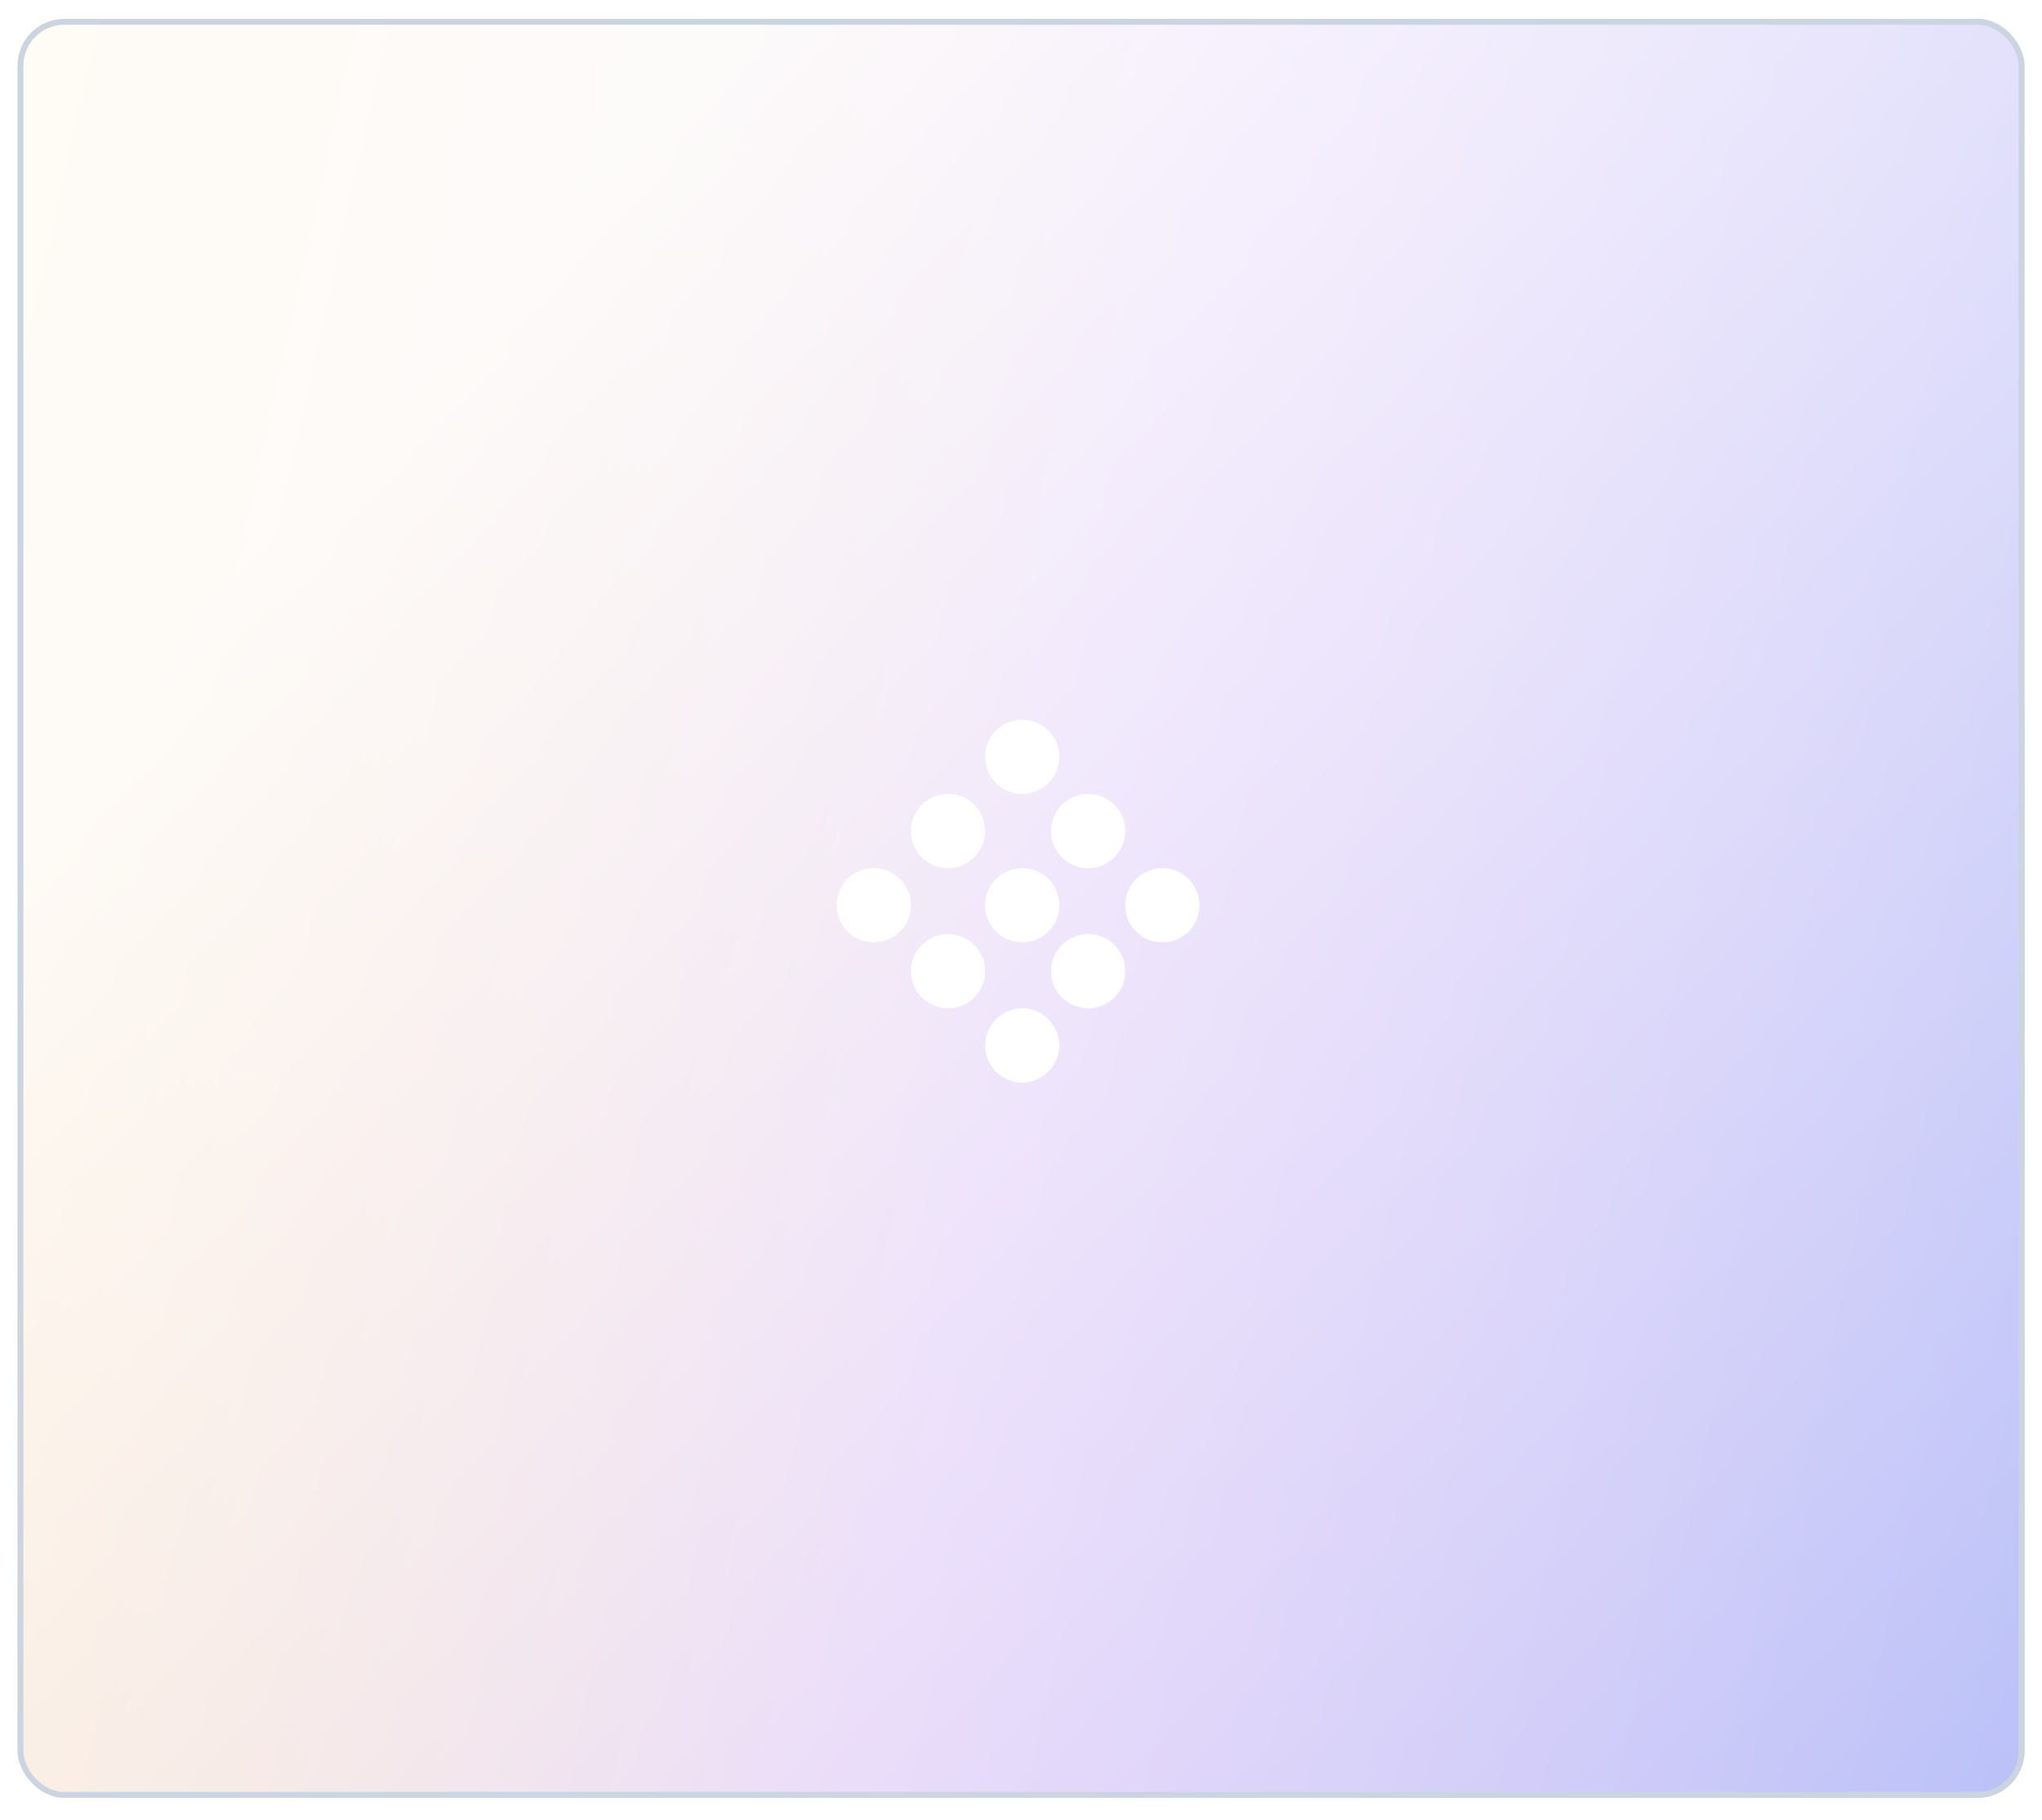 <svg width="349" height="311" viewBox="0 0 349 311" fill="none" xmlns="http://www.w3.org/2000/svg">
<g filter="url(#filter0_d_4406_9280)">
<rect x="3" y="2.23" width="343" height="304" rx="8" fill="url(#paint0_linear_4406_9280)"/>
<rect x="3" y="2.23" width="343" height="304" rx="8" fill="url(#paint1_linear_4406_9280)"/>
<rect x="3.5" y="2.73" width="342" height="303" rx="7.5" stroke="#CBD5E1"/>
</g>
<ellipse cx="162.023" cy="142.023" rx="6.341" ry="6.341" fill="white"/>
<ellipse cx="185.977" cy="142.023" rx="6.341" ry="6.341" fill="white"/>
<ellipse cx="174.705" cy="129.341" rx="6.341" ry="6.341" fill="white"/>
<circle cx="174.705" cy="154.704" r="6.341" fill="white"/>
<circle cx="198.659" cy="154.704" r="6.341" fill="white"/>
<circle cx="174.705" cy="178.659" r="6.341" fill="white"/>
<ellipse cx="149.341" cy="154.704" rx="6.341" ry="6.341" fill="white"/>
<circle cx="185.977" cy="165.978" r="6.341" fill="white"/>
<ellipse cx="162.023" cy="165.978" rx="6.341" ry="6.341" fill="white"/>
<defs>
<filter id="filter0_d_4406_9280" x="0" y="0.23" width="349" height="310" filterUnits="userSpaceOnUse" color-interpolation-filters="sRGB">
<feFlood flood-opacity="0" result="BackgroundImageFix"/>
<feColorMatrix in="SourceAlpha" type="matrix" values="0 0 0 0 0 0 0 0 0 0 0 0 0 0 0 0 0 0 127 0" result="hardAlpha"/>
<feOffset dy="1"/>
<feGaussianBlur stdDeviation="1.5"/>
<feColorMatrix type="matrix" values="0 0 0 0 0.278 0 0 0 0 0.333 0 0 0 0 0.412 0 0 0 0.1 0"/>
<feBlend mode="multiply" in2="BackgroundImageFix" result="effect1_dropShadow_4406_9280"/>
<feBlend mode="normal" in="SourceGraphic" in2="effect1_dropShadow_4406_9280" result="shape"/>
</filter>
<linearGradient id="paint0_linear_4406_9280" x1="3" y1="21.23" x2="390.147" y2="107.029" gradientUnits="userSpaceOnUse">
<stop stop-color="#FBD79A"/>
<stop offset="0.505" stop-color="#DBC4F7"/>
<stop offset="1" stop-color="#B3BAF7"/>
</linearGradient>
<linearGradient id="paint1_linear_4406_9280" x1="3" y1="2" x2="335.5" y2="313.5" gradientUnits="userSpaceOnUse">
<stop offset="0.204" stop-color="white" stop-opacity="0.9"/>
<stop offset="1" stop-color="white" stop-opacity="0.1"/>
</linearGradient>
</defs>
</svg>
